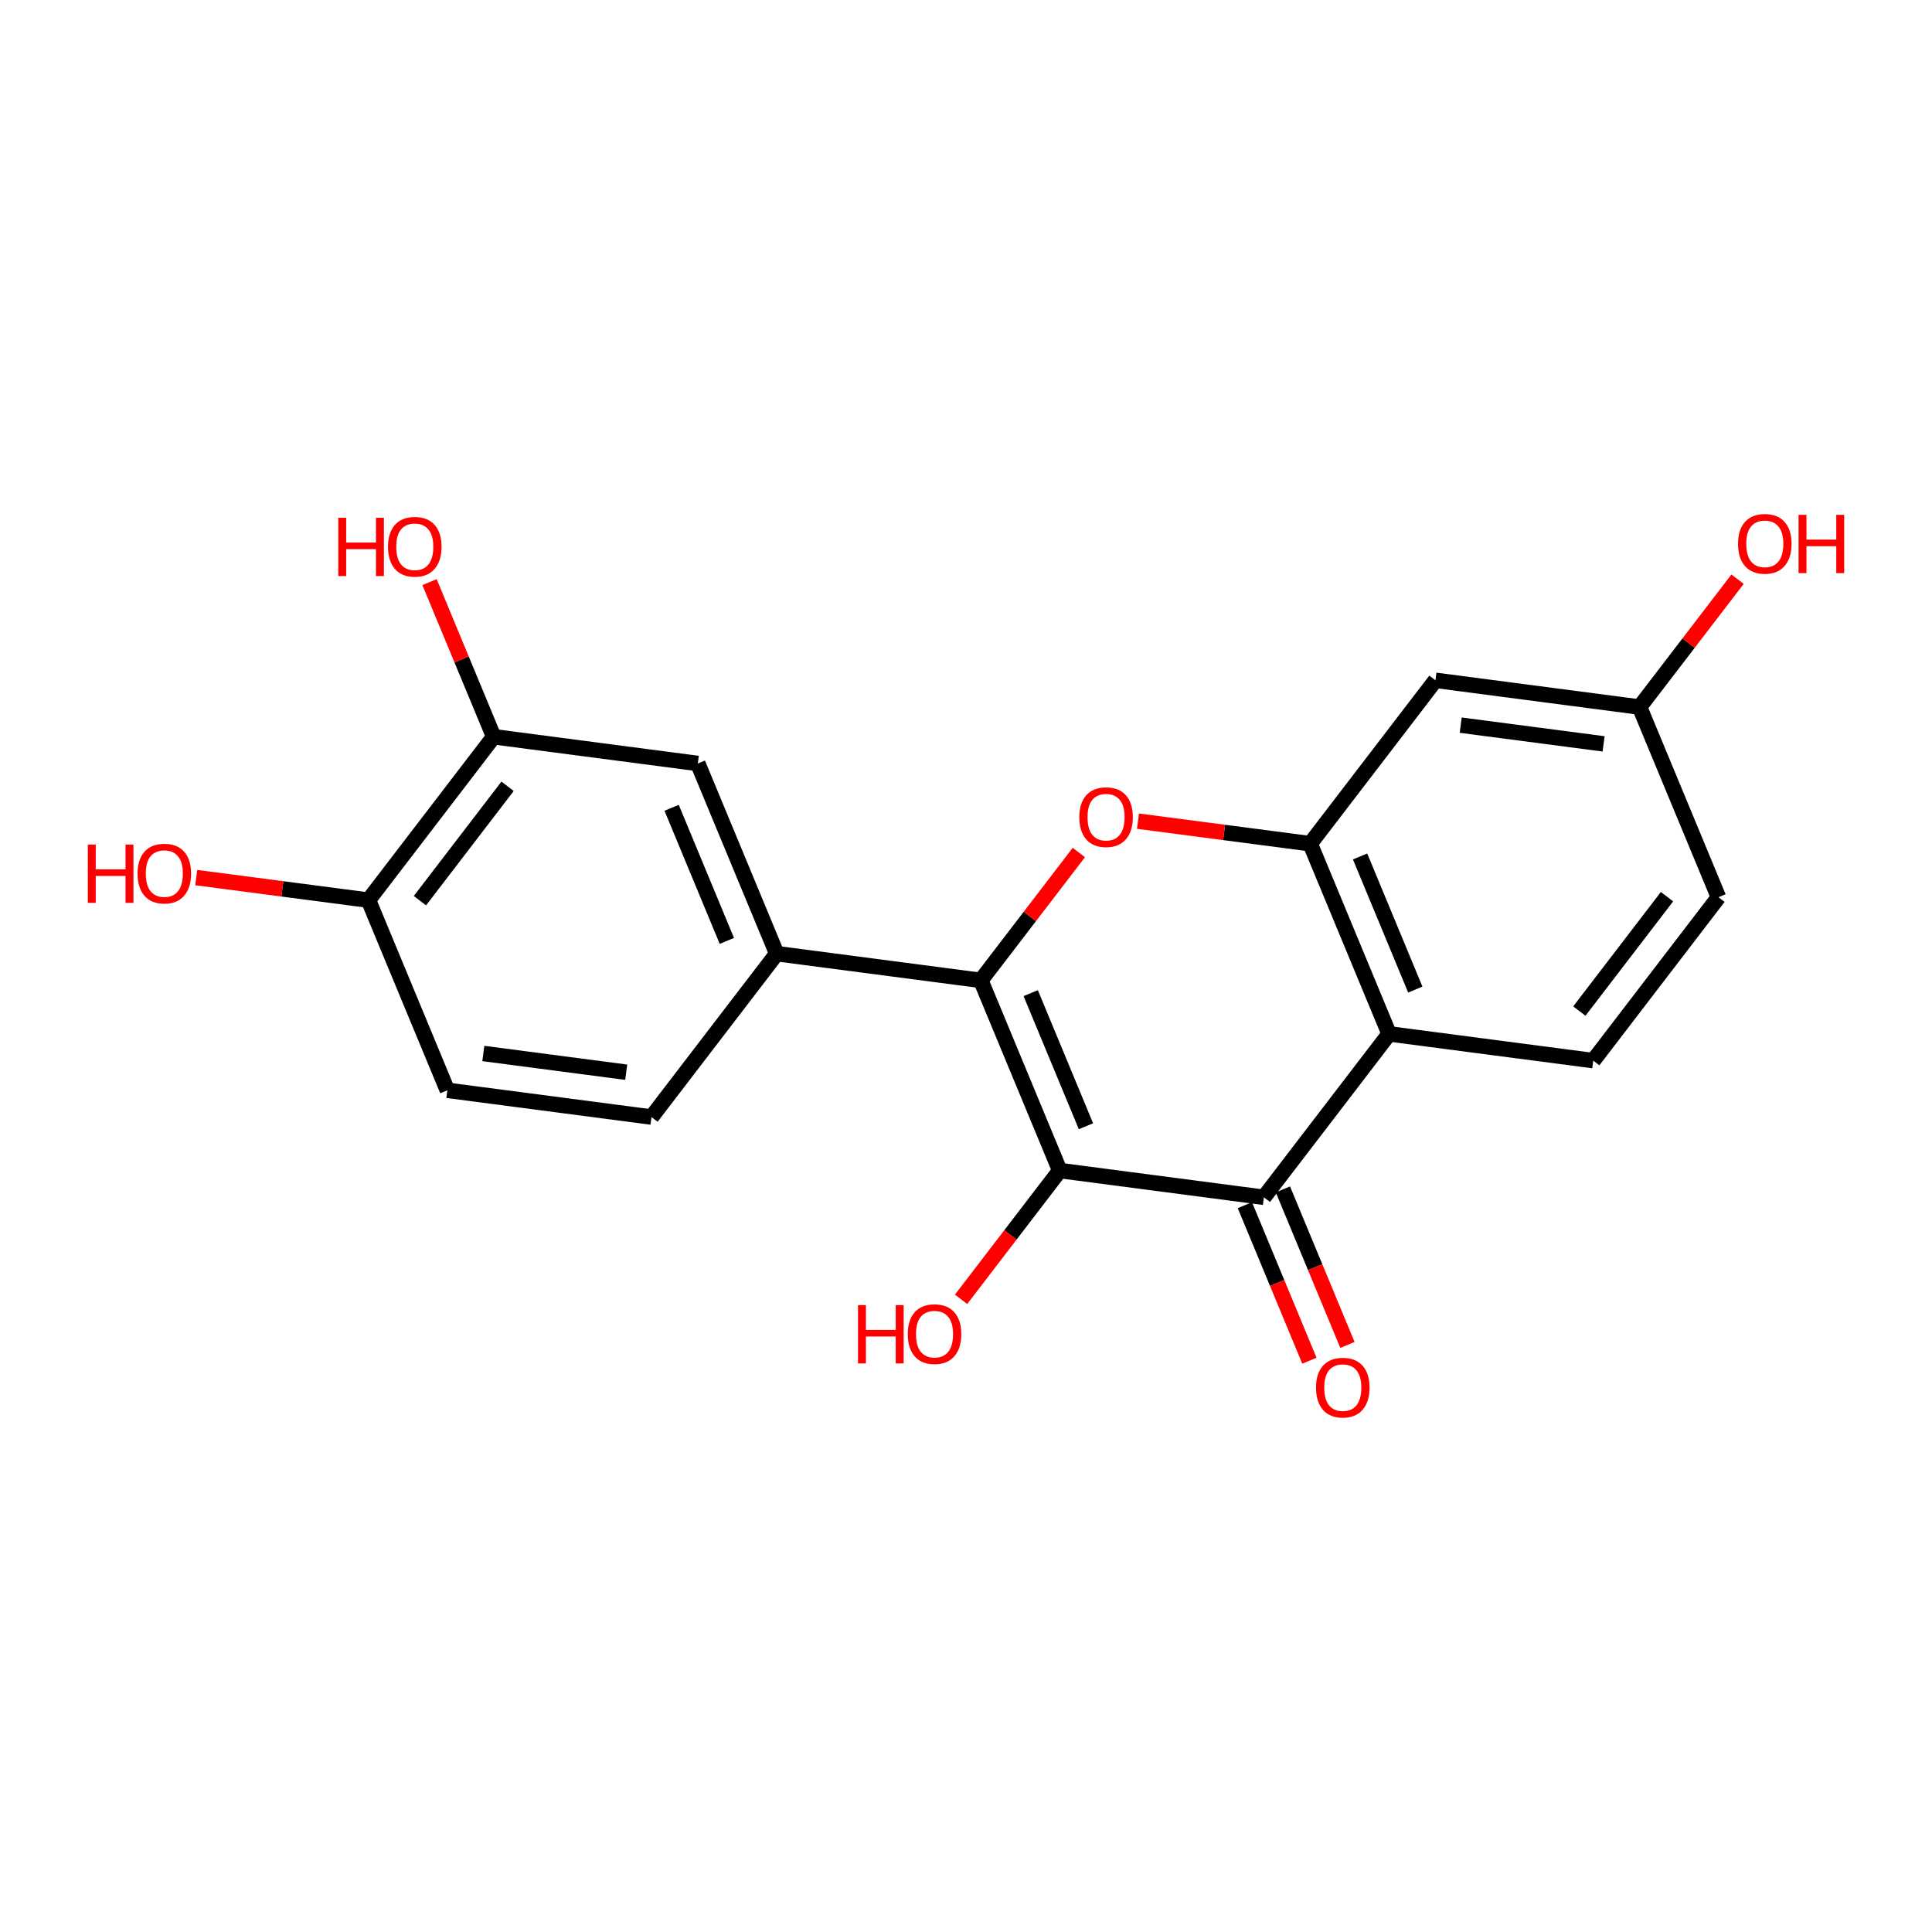 <?xml version='1.0' encoding='iso-8859-1'?>
<svg version='1.1' baseProfile='full'
              xmlns='http://www.w3.org/2000/svg'
                      xmlns:rdkit='http://www.rdkit.org/xml'
                      xmlns:xlink='http://www.w3.org/1999/xlink'
                  xml:space='preserve'
width='250px' height='250px' viewBox='0 0 250 250'>
<!-- END OF HEADER -->
<rect style='opacity:1.0;fill:#FFFFFF;stroke:none' width='250' height='250' x='0' y='0'> </rect>
<path class='bond-0 atom-0 atom-3' d='M 84.302,144.546 L 57.888,141.085' style='fill:none;fill-rule:evenodd;stroke:#000000;stroke-width:2.0px;stroke-linecap:butt;stroke-linejoin:miter;stroke-opacity:1' />
<path class='bond-0 atom-0 atom-3' d='M 81.032,138.744 L 62.542,136.321' style='fill:none;fill-rule:evenodd;stroke:#000000;stroke-width:2.0px;stroke-linecap:butt;stroke-linejoin:miter;stroke-opacity:1' />
<path class='bond-1 atom-0 atom-6' d='M 84.302,144.546 L 100.507,123.401' style='fill:none;fill-rule:evenodd;stroke:#000000;stroke-width:2.0px;stroke-linecap:butt;stroke-linejoin:miter;stroke-opacity:1' />
<path class='bond-2 atom-1 atom-2' d='M 222.369,116.099 L 206.165,137.244' style='fill:none;fill-rule:evenodd;stroke:#000000;stroke-width:2.0px;stroke-linecap:butt;stroke-linejoin:miter;stroke-opacity:1' />
<path class='bond-2 atom-1 atom-2' d='M 215.71,116.03 L 204.367,130.832' style='fill:none;fill-rule:evenodd;stroke:#000000;stroke-width:2.0px;stroke-linecap:butt;stroke-linejoin:miter;stroke-opacity:1' />
<path class='bond-3 atom-1 atom-7' d='M 222.369,116.099 L 212.159,91.493' style='fill:none;fill-rule:evenodd;stroke:#000000;stroke-width:2.0px;stroke-linecap:butt;stroke-linejoin:miter;stroke-opacity:1' />
<path class='bond-4 atom-2 atom-8' d='M 206.165,137.244 L 179.75,133.784' style='fill:none;fill-rule:evenodd;stroke:#000000;stroke-width:2.0px;stroke-linecap:butt;stroke-linejoin:miter;stroke-opacity:1' />
<path class='bond-5 atom-3 atom-9' d='M 57.888,141.085 L 47.678,116.479' style='fill:none;fill-rule:evenodd;stroke:#000000;stroke-width:2.0px;stroke-linecap:butt;stroke-linejoin:miter;stroke-opacity:1' />
<path class='bond-6 atom-4 atom-6' d='M 90.297,98.795 L 100.507,123.401' style='fill:none;fill-rule:evenodd;stroke:#000000;stroke-width:2.0px;stroke-linecap:butt;stroke-linejoin:miter;stroke-opacity:1' />
<path class='bond-6 atom-4 atom-6' d='M 86.907,104.528 L 94.054,121.752' style='fill:none;fill-rule:evenodd;stroke:#000000;stroke-width:2.0px;stroke-linecap:butt;stroke-linejoin:miter;stroke-opacity:1' />
<path class='bond-7 atom-4 atom-10' d='M 90.297,98.795 L 63.882,95.334' style='fill:none;fill-rule:evenodd;stroke:#000000;stroke-width:2.0px;stroke-linecap:butt;stroke-linejoin:miter;stroke-opacity:1' />
<path class='bond-8 atom-5 atom-7' d='M 185.745,88.032 L 212.159,91.493' style='fill:none;fill-rule:evenodd;stroke:#000000;stroke-width:2.0px;stroke-linecap:butt;stroke-linejoin:miter;stroke-opacity:1' />
<path class='bond-8 atom-5 atom-7' d='M 189.015,93.834 L 207.505,96.257' style='fill:none;fill-rule:evenodd;stroke:#000000;stroke-width:2.0px;stroke-linecap:butt;stroke-linejoin:miter;stroke-opacity:1' />
<path class='bond-9 atom-5 atom-11' d='M 185.745,88.032 L 169.54,109.177' style='fill:none;fill-rule:evenodd;stroke:#000000;stroke-width:2.0px;stroke-linecap:butt;stroke-linejoin:miter;stroke-opacity:1' />
<path class='bond-10 atom-6 atom-14' d='M 100.507,123.401 L 126.921,126.862' style='fill:none;fill-rule:evenodd;stroke:#000000;stroke-width:2.0px;stroke-linecap:butt;stroke-linejoin:miter;stroke-opacity:1' />
<path class='bond-11 atom-7 atom-15' d='M 212.159,91.493 L 218.5,83.22' style='fill:none;fill-rule:evenodd;stroke:#000000;stroke-width:2.0px;stroke-linecap:butt;stroke-linejoin:miter;stroke-opacity:1' />
<path class='bond-11 atom-7 atom-15' d='M 218.5,83.22 L 224.84,74.946' style='fill:none;fill-rule:evenodd;stroke:#FF0000;stroke-width:2.0px;stroke-linecap:butt;stroke-linejoin:miter;stroke-opacity:1' />
<path class='bond-12 atom-8 atom-11' d='M 179.75,133.784 L 169.54,109.177' style='fill:none;fill-rule:evenodd;stroke:#000000;stroke-width:2.0px;stroke-linecap:butt;stroke-linejoin:miter;stroke-opacity:1' />
<path class='bond-12 atom-8 atom-11' d='M 183.14,128.051 L 175.993,110.826' style='fill:none;fill-rule:evenodd;stroke:#000000;stroke-width:2.0px;stroke-linecap:butt;stroke-linejoin:miter;stroke-opacity:1' />
<path class='bond-13 atom-8 atom-12' d='M 179.75,133.784 L 163.546,154.929' style='fill:none;fill-rule:evenodd;stroke:#000000;stroke-width:2.0px;stroke-linecap:butt;stroke-linejoin:miter;stroke-opacity:1' />
<path class='bond-14 atom-9 atom-10' d='M 47.678,116.479 L 63.882,95.334' style='fill:none;fill-rule:evenodd;stroke:#000000;stroke-width:2.0px;stroke-linecap:butt;stroke-linejoin:miter;stroke-opacity:1' />
<path class='bond-14 atom-9 atom-10' d='M 54.337,116.548 L 65.681,101.747' style='fill:none;fill-rule:evenodd;stroke:#000000;stroke-width:2.0px;stroke-linecap:butt;stroke-linejoin:miter;stroke-opacity:1' />
<path class='bond-15 atom-9 atom-16' d='M 47.678,116.479 L 36.535,115.019' style='fill:none;fill-rule:evenodd;stroke:#000000;stroke-width:2.0px;stroke-linecap:butt;stroke-linejoin:miter;stroke-opacity:1' />
<path class='bond-15 atom-9 atom-16' d='M 36.535,115.019 L 25.392,113.559' style='fill:none;fill-rule:evenodd;stroke:#FF0000;stroke-width:2.0px;stroke-linecap:butt;stroke-linejoin:miter;stroke-opacity:1' />
<path class='bond-16 atom-10 atom-17' d='M 63.882,95.334 L 59.731,85.33' style='fill:none;fill-rule:evenodd;stroke:#000000;stroke-width:2.0px;stroke-linecap:butt;stroke-linejoin:miter;stroke-opacity:1' />
<path class='bond-16 atom-10 atom-17' d='M 59.731,85.33 L 55.58,75.326' style='fill:none;fill-rule:evenodd;stroke:#FF0000;stroke-width:2.0px;stroke-linecap:butt;stroke-linejoin:miter;stroke-opacity:1' />
<path class='bond-17 atom-11 atom-20' d='M 169.54,109.177 L 158.398,107.718' style='fill:none;fill-rule:evenodd;stroke:#000000;stroke-width:2.0px;stroke-linecap:butt;stroke-linejoin:miter;stroke-opacity:1' />
<path class='bond-17 atom-11 atom-20' d='M 158.398,107.718 L 147.255,106.258' style='fill:none;fill-rule:evenodd;stroke:#FF0000;stroke-width:2.0px;stroke-linecap:butt;stroke-linejoin:miter;stroke-opacity:1' />
<path class='bond-18 atom-12 atom-13' d='M 163.546,154.929 L 137.131,151.468' style='fill:none;fill-rule:evenodd;stroke:#000000;stroke-width:2.0px;stroke-linecap:butt;stroke-linejoin:miter;stroke-opacity:1' />
<path class='bond-19 atom-12 atom-18' d='M 161.085,155.95 L 165.261,166.012' style='fill:none;fill-rule:evenodd;stroke:#000000;stroke-width:2.0px;stroke-linecap:butt;stroke-linejoin:miter;stroke-opacity:1' />
<path class='bond-19 atom-12 atom-18' d='M 165.261,166.012 L 169.436,176.075' style='fill:none;fill-rule:evenodd;stroke:#FF0000;stroke-width:2.0px;stroke-linecap:butt;stroke-linejoin:miter;stroke-opacity:1' />
<path class='bond-19 atom-12 atom-18' d='M 166.007,153.908 L 170.182,163.97' style='fill:none;fill-rule:evenodd;stroke:#000000;stroke-width:2.0px;stroke-linecap:butt;stroke-linejoin:miter;stroke-opacity:1' />
<path class='bond-19 atom-12 atom-18' d='M 170.182,163.97 L 174.357,174.033' style='fill:none;fill-rule:evenodd;stroke:#FF0000;stroke-width:2.0px;stroke-linecap:butt;stroke-linejoin:miter;stroke-opacity:1' />
<path class='bond-20 atom-13 atom-14' d='M 137.131,151.468 L 126.921,126.862' style='fill:none;fill-rule:evenodd;stroke:#000000;stroke-width:2.0px;stroke-linecap:butt;stroke-linejoin:miter;stroke-opacity:1' />
<path class='bond-20 atom-13 atom-14' d='M 140.521,145.735 L 133.374,128.511' style='fill:none;fill-rule:evenodd;stroke:#000000;stroke-width:2.0px;stroke-linecap:butt;stroke-linejoin:miter;stroke-opacity:1' />
<path class='bond-21 atom-13 atom-19' d='M 137.131,151.468 L 130.746,159.8' style='fill:none;fill-rule:evenodd;stroke:#000000;stroke-width:2.0px;stroke-linecap:butt;stroke-linejoin:miter;stroke-opacity:1' />
<path class='bond-21 atom-13 atom-19' d='M 130.746,159.8 L 124.361,168.132' style='fill:none;fill-rule:evenodd;stroke:#FF0000;stroke-width:2.0px;stroke-linecap:butt;stroke-linejoin:miter;stroke-opacity:1' />
<path class='bond-22 atom-14 atom-20' d='M 126.921,126.862 L 133.262,118.588' style='fill:none;fill-rule:evenodd;stroke:#000000;stroke-width:2.0px;stroke-linecap:butt;stroke-linejoin:miter;stroke-opacity:1' />
<path class='bond-22 atom-14 atom-20' d='M 133.262,118.588 L 139.602,110.315' style='fill:none;fill-rule:evenodd;stroke:#FF0000;stroke-width:2.0px;stroke-linecap:butt;stroke-linejoin:miter;stroke-opacity:1' />
<path  class='atom-15' d='M 224.901 70.369
Q 224.901 68.558, 225.796 67.545
Q 226.691 66.533, 228.364 66.533
Q 230.037 66.533, 230.932 67.545
Q 231.827 68.558, 231.827 70.369
Q 231.827 72.202, 230.921 73.246
Q 230.016 74.28, 228.364 74.28
Q 226.702 74.28, 225.796 73.246
Q 224.901 72.213, 224.901 70.369
M 228.364 73.427
Q 229.515 73.427, 230.133 72.66
Q 230.761 71.882, 230.761 70.369
Q 230.761 68.888, 230.133 68.142
Q 229.515 67.385, 228.364 67.385
Q 227.213 67.385, 226.584 68.131
Q 225.966 68.877, 225.966 70.369
Q 225.966 71.893, 226.584 72.66
Q 227.213 73.427, 228.364 73.427
' fill='#FF0000'/>
<path  class='atom-15' d='M 232.733 66.618
L 233.756 66.618
L 233.756 69.826
L 237.613 69.826
L 237.613 66.618
L 238.636 66.618
L 238.636 74.163
L 237.613 74.163
L 237.613 70.678
L 233.756 70.678
L 233.756 74.163
L 232.733 74.163
L 232.733 66.618
' fill='#FF0000'/>
<path  class='atom-16' d='M 11.364 109.289
L 12.387 109.289
L 12.387 112.496
L 16.244 112.496
L 16.244 109.289
L 17.267 109.289
L 17.267 116.833
L 16.244 116.833
L 16.244 113.349
L 12.387 113.349
L 12.387 116.833
L 11.364 116.833
L 11.364 109.289
' fill='#FF0000'/>
<path  class='atom-16' d='M 17.8 113.04
Q 17.8 111.228, 18.695 110.216
Q 19.59 109.203, 21.263 109.203
Q 22.936 109.203, 23.831 110.216
Q 24.726 111.228, 24.726 113.04
Q 24.726 114.872, 23.821 115.917
Q 22.915 116.95, 21.263 116.95
Q 19.601 116.95, 18.695 115.917
Q 17.8 114.883, 17.8 113.04
M 21.263 116.098
Q 22.414 116.098, 23.032 115.331
Q 23.661 114.553, 23.661 113.04
Q 23.661 111.558, 23.032 110.812
Q 22.414 110.056, 21.263 110.056
Q 20.112 110.056, 19.484 110.802
Q 18.866 111.548, 18.866 113.04
Q 18.866 114.563, 19.484 115.331
Q 20.112 116.098, 21.263 116.098
' fill='#FF0000'/>
<path  class='atom-17' d='M 43.773 66.998
L 44.796 66.998
L 44.796 70.206
L 48.653 70.206
L 48.653 66.998
L 49.676 66.998
L 49.676 74.543
L 48.653 74.543
L 48.653 71.058
L 44.796 71.058
L 44.796 74.543
L 43.773 74.543
L 43.773 66.998
' fill='#FF0000'/>
<path  class='atom-17' d='M 50.209 70.749
Q 50.209 68.938, 51.104 67.925
Q 51.999 66.913, 53.672 66.913
Q 55.345 66.913, 56.24 67.925
Q 57.135 68.938, 57.135 70.749
Q 57.135 72.582, 56.23 73.626
Q 55.324 74.66, 53.672 74.66
Q 52.01 74.66, 51.104 73.626
Q 50.209 72.593, 50.209 70.749
M 53.672 73.807
Q 54.823 73.807, 55.441 73.04
Q 56.07 72.262, 56.07 70.749
Q 56.07 69.268, 55.441 68.522
Q 54.823 67.765, 53.672 67.765
Q 52.521 67.765, 51.893 68.511
Q 51.275 69.257, 51.275 70.749
Q 51.275 72.273, 51.893 73.04
Q 52.521 73.807, 53.672 73.807
' fill='#FF0000'/>
<path  class='atom-18' d='M 170.293 179.556
Q 170.293 177.745, 171.188 176.732
Q 172.083 175.72, 173.756 175.72
Q 175.429 175.72, 176.324 176.732
Q 177.219 177.745, 177.219 179.556
Q 177.219 181.389, 176.313 182.433
Q 175.408 183.467, 173.756 183.467
Q 172.094 183.467, 171.188 182.433
Q 170.293 181.4, 170.293 179.556
M 173.756 182.614
Q 174.907 182.614, 175.525 181.847
Q 176.154 181.069, 176.154 179.556
Q 176.154 178.075, 175.525 177.329
Q 174.907 176.572, 173.756 176.572
Q 172.605 176.572, 171.976 177.318
Q 171.358 178.064, 171.358 179.556
Q 171.358 181.08, 171.976 181.847
Q 172.605 182.614, 173.756 182.614
' fill='#FF0000'/>
<path  class='atom-19' d='M 111.027 168.883
L 112.05 168.883
L 112.05 172.091
L 115.908 172.091
L 115.908 168.883
L 116.931 168.883
L 116.931 176.428
L 115.908 176.428
L 115.908 172.943
L 112.05 172.943
L 112.05 176.428
L 111.027 176.428
L 111.027 168.883
' fill='#FF0000'/>
<path  class='atom-19' d='M 117.464 172.634
Q 117.464 170.823, 118.359 169.811
Q 119.254 168.798, 120.927 168.798
Q 122.6 168.798, 123.495 169.811
Q 124.39 170.823, 124.39 172.634
Q 124.39 174.467, 123.484 175.512
Q 122.579 176.545, 120.927 176.545
Q 119.265 176.545, 118.359 175.512
Q 117.464 174.478, 117.464 172.634
M 120.927 175.693
Q 122.078 175.693, 122.696 174.925
Q 123.325 174.148, 123.325 172.634
Q 123.325 171.153, 122.696 170.407
Q 122.078 169.651, 120.927 169.651
Q 119.776 169.651, 119.147 170.397
Q 118.529 171.143, 118.529 172.634
Q 118.529 174.158, 119.147 174.925
Q 119.776 175.693, 120.927 175.693
' fill='#FF0000'/>
<path  class='atom-20' d='M 139.663 105.738
Q 139.663 103.926, 140.558 102.914
Q 141.453 101.902, 143.126 101.902
Q 144.799 101.902, 145.694 102.914
Q 146.589 103.926, 146.589 105.738
Q 146.589 107.571, 145.683 108.615
Q 144.778 109.649, 143.126 109.649
Q 141.463 109.649, 140.558 108.615
Q 139.663 107.581, 139.663 105.738
M 143.126 108.796
Q 144.277 108.796, 144.895 108.029
Q 145.523 107.251, 145.523 105.738
Q 145.523 104.257, 144.895 103.511
Q 144.277 102.754, 143.126 102.754
Q 141.975 102.754, 141.346 103.5
Q 140.728 104.246, 140.728 105.738
Q 140.728 107.262, 141.346 108.029
Q 141.975 108.796, 143.126 108.796
' fill='#FF0000'/>
</svg>
